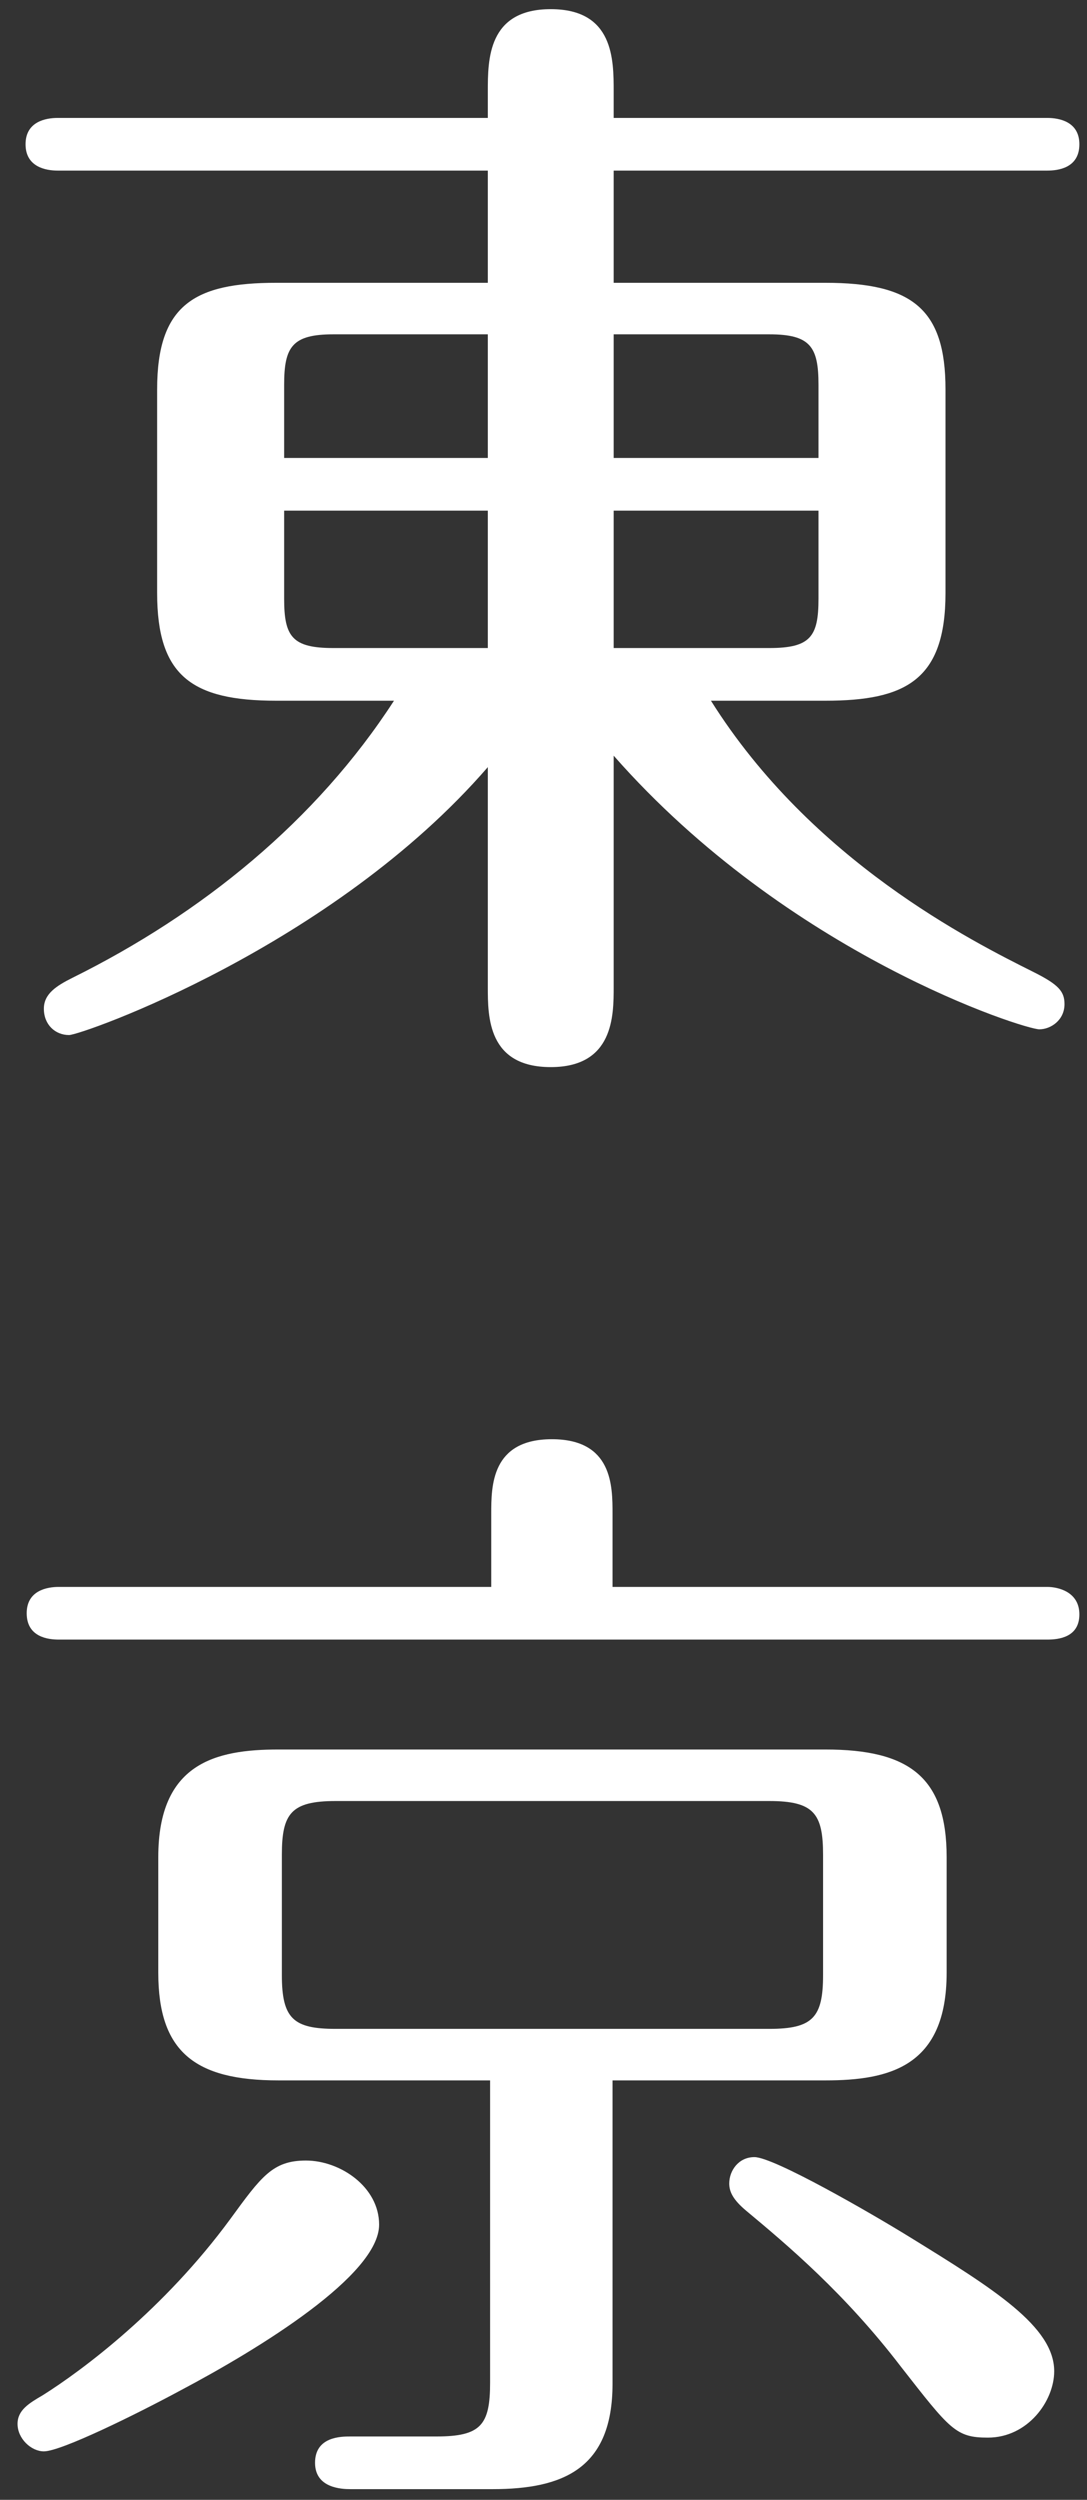 <svg width="57" height="131" viewBox="0 0 57 131" fill="none" xmlns="http://www.w3.org/2000/svg">
<rect x="0" y="0" width="57" height="131" fill="#333333" stroke="none"/>
<path d="M32.12 109.02V124.92C32.12 129.36 29.54 130.44 25.82 130.44H18.38C17.9 130.44 16.52 130.38 16.52 129.06C16.52 127.68 17.9 127.68 18.38 127.68H22.88C25.22 127.68 25.7 127.08 25.7 124.86V109.02H14.6C10.22 109.02 8.3 107.52 8.3 103.38V97.32C8.3 92.4 11.3 91.68 14.6 91.68H43.28C47.66 91.68 49.64 93.12 49.64 97.32V103.38C49.64 108.3 46.64 109.02 43.28 109.02H32.12ZM43.16 103.5V97.2C43.16 95.04 42.68 94.38 40.34 94.38H17.6C15.26 94.38 14.78 95.04 14.78 97.2V103.5C14.78 105.78 15.38 106.32 17.6 106.32H40.34C42.62 106.32 43.16 105.72 43.16 103.5ZM3.08 83.16H25.76V79.32C25.76 77.88 25.76 75.42 28.94 75.42C32.12 75.42 32.12 77.88 32.12 79.32V83.16H54.92C55.46 83.16 56.6 83.4 56.6 84.6C56.6 85.8 55.52 85.92 54.92 85.92H3.08C2.54 85.92 1.4 85.8 1.4 84.54C1.4 83.34 2.48 83.16 3.08 83.16ZM16.04 113.22C17.84 113.22 19.88 114.6 19.88 116.58C19.88 119.22 13.64 123.06 9.44 125.28C7.1 126.54 3.2 128.46 2.3 128.46C1.64 128.46 0.92 127.8 0.92 127.02C0.92 126.3 1.52 125.94 2.24 125.52C4.34 124.2 8.6 121.02 12.08 116.28C13.7 114.06 14.3 113.22 16.04 113.22ZM51.8 127.74C50.12 127.74 49.82 127.32 47.24 124.02C44.3 120.18 41.3 117.66 39.14 115.86C38.42 115.26 38.24 114.84 38.24 114.42C38.24 113.76 38.72 113.04 39.56 113.04C40.58 113.04 45.68 115.98 47.72 117.24C52.1 119.94 55.28 121.92 55.28 124.26C55.28 125.82 53.9 127.74 51.8 127.74Z" fill="white"/>
<path d="M32.18 39.6V51.72C32.18 53.22 32.18 55.92 28.88 55.92C25.58 55.92 25.58 53.28 25.58 51.72V40.2C17.42 49.62 4.28 54.24 3.62 54.24C2.9 54.24 2.3 53.7 2.3 52.86C2.3 52.08 2.96 51.66 3.8 51.24C10.58 47.88 16.58 43.02 20.66 36.72H14.48C10.04 36.72 8.24 35.4 8.24 31.08V20.4C8.24 15.96 10.22 14.82 14.48 14.82H25.58V8.94H3.02C2.42 8.94 1.34 8.76 1.34 7.56C1.34 6.36 2.42 6.18 3.02 6.18H25.58V4.8C25.58 3.12 25.58 0.48 28.88 0.48C32.18 0.48 32.18 3.12 32.18 4.8V6.18H54.92C55.52 6.18 56.6 6.36 56.6 7.56C56.6 8.82 55.46 8.94 54.92 8.94H32.18V14.82H43.28C47.84 14.82 49.58 16.2 49.58 20.4V31.08C49.58 35.64 47.48 36.72 43.28 36.72H37.28C42.56 45.12 50.96 49.32 54.2 50.94C55.52 51.6 55.82 51.96 55.82 52.62C55.82 53.46 55.1 53.94 54.5 53.94C53.72 53.94 41.36 50.04 32.18 39.6ZM32.18 17.52V24H42.92V20.16C42.92 18.18 42.5 17.52 40.34 17.52H32.18ZM25.58 24V17.52H17.48C15.32 17.52 14.9 18.18 14.9 20.16V24H25.58ZM32.18 26.76V33.96H40.34C42.5 33.96 42.92 33.36 42.92 31.38V26.76H32.18ZM25.58 33.96V26.76H14.9V31.38C14.9 33.36 15.32 33.96 17.48 33.96H25.58Z" fill="white"/>
</svg>
